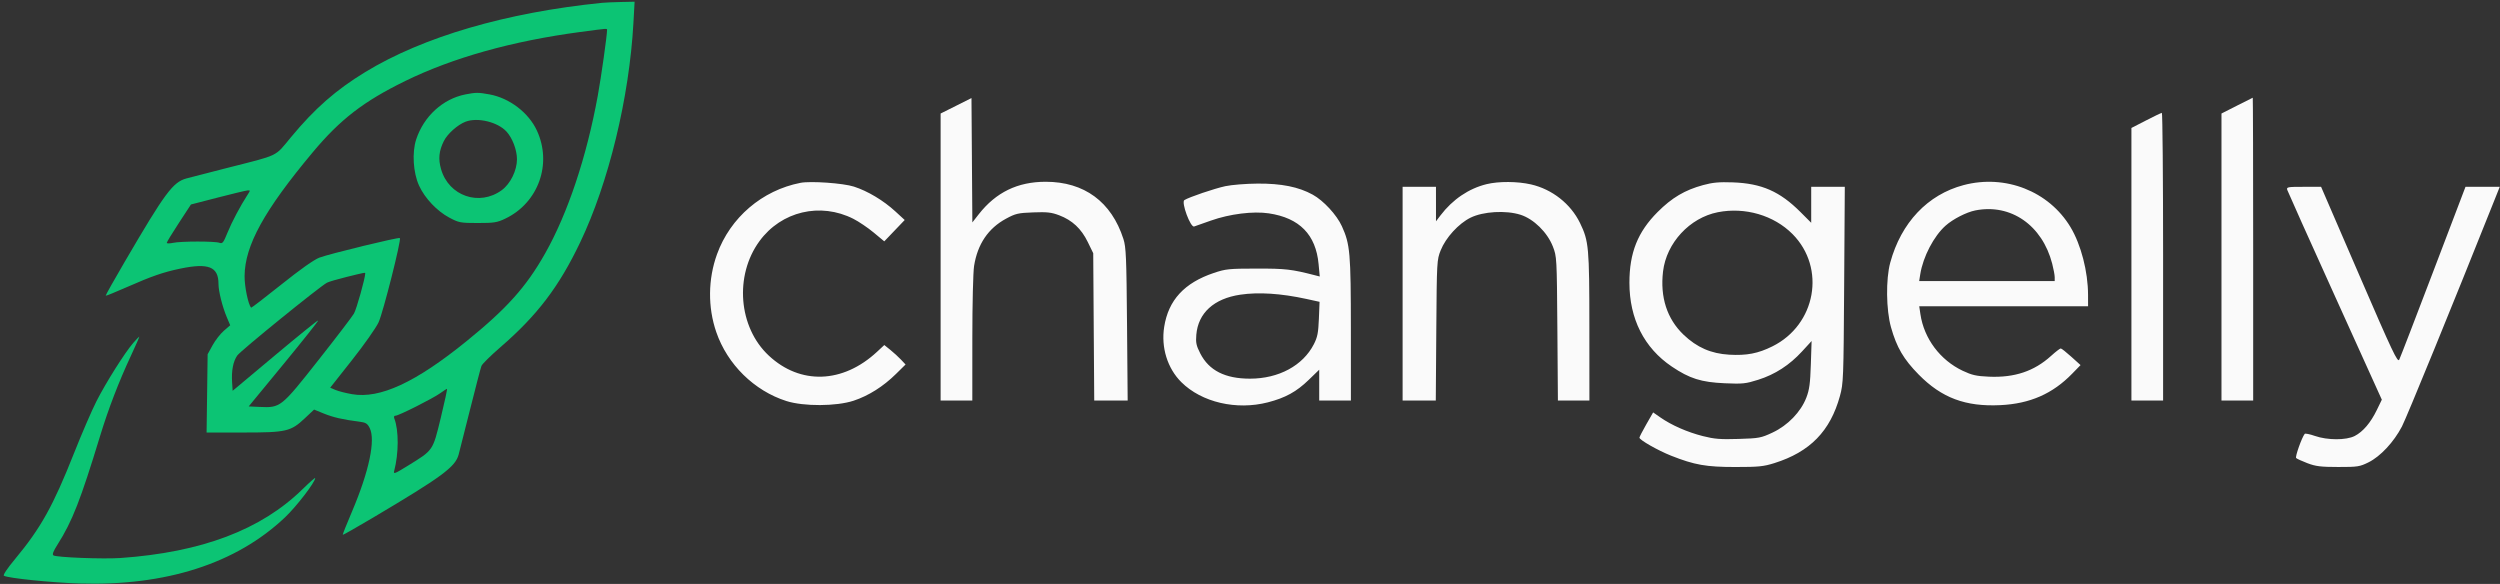 <?xml version="1.0" encoding="UTF-8"?>
<svg xmlns="http://www.w3.org/2000/svg" width="137" height="32" viewBox="0 0 137 32" fill="none">
  <rect x="0" y="0" width="137" height="32" fill="#333333" stroke="none"/>
  <g clip-path="url(#clip0_48_2650)">
    <path fill-rule="evenodd" clip-rule="evenodd" d="M32.993 0.155C27.75 0.683 23.186 2.017 20.018 3.948C18.409 4.929 17.257 5.938 15.951 7.512C15.03 8.621 15.362 8.462 12.377 9.221C11.375 9.475 10.399 9.727 10.207 9.781C9.47 9.989 9.043 10.567 6.84 14.337C6.248 15.349 5.776 16.19 5.792 16.205C5.807 16.221 6.33 16.008 6.954 15.733C8.317 15.133 8.956 14.912 9.889 14.718C11.431 14.399 11.973 14.617 11.973 15.556C11.973 15.958 12.187 16.815 12.433 17.393L12.616 17.825L12.269 18.125C12.077 18.29 11.799 18.648 11.65 18.919L11.378 19.414L11.35 21.558L11.321 23.702H13.321C15.695 23.702 15.931 23.647 16.702 22.924L17.212 22.445L17.743 22.661C18.26 22.872 18.791 22.994 19.673 23.105C20.043 23.152 20.13 23.203 20.256 23.45C20.591 24.103 20.227 25.828 19.292 28.028C18.998 28.717 18.769 29.294 18.782 29.309C18.795 29.324 19.52 28.913 20.393 28.396C24.227 26.123 24.945 25.596 25.133 24.913C25.184 24.729 25.469 23.603 25.767 22.411C26.065 21.219 26.343 20.157 26.384 20.052C26.425 19.947 26.89 19.487 27.418 19.031C29.441 17.281 30.63 15.719 31.794 13.281C33.353 10.018 34.485 5.352 34.712 1.255L34.776 0.094L34.045 0.109C33.642 0.117 33.169 0.138 32.993 0.155ZM31.794 1.753C28.066 2.252 24.824 3.16 22.211 4.437C19.923 5.556 18.647 6.54 17.131 8.354C14.472 11.537 13.418 13.451 13.403 15.126C13.398 15.698 13.598 16.67 13.76 16.863C13.774 16.88 14.519 16.309 15.414 15.594C16.463 14.755 17.206 14.231 17.503 14.118C18.06 13.908 21.854 12.985 21.914 13.045C22.003 13.135 20.992 17.137 20.747 17.662C20.606 17.966 19.951 18.897 19.292 19.73L18.094 21.246L18.388 21.371C18.55 21.439 18.959 21.544 19.296 21.602C20.82 21.866 22.773 20.961 25.566 18.697C27.776 16.906 28.834 15.725 29.869 13.895C31.114 11.695 32.147 8.601 32.76 5.236C32.948 4.203 33.267 1.941 33.267 1.641C33.267 1.553 33.318 1.55 31.794 1.753ZM25.503 5.174C24.266 5.419 23.222 6.375 22.806 7.643C22.573 8.355 22.641 9.46 22.962 10.166C23.277 10.861 23.949 11.571 24.629 11.93C25.149 12.205 25.234 12.221 26.184 12.221C27.079 12.221 27.245 12.194 27.692 11.98C29.507 11.111 30.27 8.975 29.419 7.148C28.964 6.171 27.92 5.375 26.83 5.174C26.218 5.061 26.077 5.061 25.503 5.174ZM25.511 6.67C25.076 6.837 24.52 7.333 24.322 7.731C24.053 8.272 24.009 8.713 24.171 9.274C24.594 10.743 26.266 11.32 27.495 10.422C27.971 10.074 28.333 9.337 28.33 8.721C28.328 8.215 28.079 7.559 27.755 7.209C27.268 6.682 26.169 6.418 25.511 6.67ZM11.927 10.828L10.464 11.206L9.802 12.219C9.437 12.775 9.139 13.265 9.139 13.306C9.139 13.348 9.294 13.349 9.482 13.308C9.918 13.215 11.775 13.213 12.024 13.305C12.192 13.367 12.243 13.303 12.466 12.752C12.7 12.172 13.176 11.274 13.565 10.676C13.725 10.43 13.725 10.423 13.559 10.436C13.466 10.443 12.731 10.62 11.927 10.828ZM18.985 15.178C18.494 15.299 18.014 15.44 17.918 15.492C17.502 15.716 13.188 19.218 13.004 19.479C12.774 19.807 12.677 20.315 12.72 20.968L12.749 21.416L15.073 19.47C16.35 18.4 17.413 17.541 17.434 17.562C17.455 17.584 16.607 18.652 15.55 19.937L13.628 22.272L14.237 22.3C15.372 22.352 15.407 22.324 17.431 19.757C18.413 18.513 19.298 17.354 19.398 17.182C19.536 16.946 20.015 15.236 20.015 14.979C20.015 14.926 19.988 14.931 18.985 15.178ZM7.303 18.791C6.85 19.311 5.81 20.957 5.29 21.98C5.036 22.478 4.481 23.762 4.057 24.833C2.908 27.733 2.24 28.933 0.821 30.641C0.384 31.168 0.152 31.517 0.216 31.552C0.455 31.686 2.815 31.927 4.349 31.975C9.092 32.123 12.954 30.881 15.623 28.347C16.251 27.751 17.273 26.42 17.273 26.198C17.273 26.16 16.965 26.43 16.589 26.799C14.308 29.035 11.053 30.266 6.598 30.579C5.658 30.645 3.105 30.546 2.93 30.437C2.85 30.387 2.914 30.217 3.16 29.83C3.959 28.569 4.409 27.421 5.487 23.886C5.939 22.405 6.516 20.903 7.18 19.483C7.446 18.912 7.651 18.445 7.634 18.445C7.618 18.445 7.469 18.601 7.303 18.791ZM24.128 21.545C23.734 21.831 21.849 22.78 21.676 22.78C21.593 22.78 21.571 22.835 21.611 22.941C21.858 23.581 21.853 24.852 21.601 25.806C21.55 25.998 21.627 25.969 22.339 25.529C23.757 24.654 23.71 24.721 24.155 22.895C24.368 22.02 24.521 21.306 24.495 21.309C24.469 21.311 24.304 21.418 24.128 21.545Z" fill="#0CC474"></path>
    <path fill-rule="evenodd" clip-rule="evenodd" d="M52.392 5.798L51.546 6.221V14.085V21.95H52.415H53.283L53.284 18.56C53.284 16.652 53.326 14.909 53.38 14.572C53.57 13.377 54.154 12.513 55.127 11.986C55.652 11.702 55.788 11.67 56.619 11.639C57.381 11.61 57.617 11.636 58.043 11.797C58.76 12.07 59.252 12.529 59.608 13.259L59.909 13.876L59.936 17.913L59.964 21.95H60.88H61.796L61.761 17.776C61.73 14.084 61.707 13.545 61.563 13.096C60.907 11.058 59.417 9.961 57.304 9.961C55.767 9.961 54.579 10.537 53.634 11.743L53.285 12.188L53.261 8.781L53.237 5.374L52.392 5.798ZM122.583 5.791L121.737 6.221V14.085V21.95H122.605H123.474V13.65C123.474 9.085 123.463 5.352 123.451 5.355C123.438 5.358 123.048 5.554 122.583 5.791ZM117.602 6.601L116.802 7.012V14.481V21.95H117.67H118.538V14.065C118.538 9.728 118.507 6.182 118.47 6.185C118.432 6.187 118.041 6.374 117.602 6.601ZM43.869 10.019C41.767 10.428 40.019 11.922 39.292 13.933C38.798 15.299 38.783 16.837 39.252 18.199C39.862 19.971 41.326 21.411 43.092 21.976C44.041 22.279 45.835 22.27 46.778 21.959C47.599 21.687 48.407 21.177 49.1 20.492L49.625 19.975L49.375 19.709C49.237 19.562 48.975 19.322 48.792 19.175L48.46 18.908L48.061 19.279C46.189 21.019 43.856 21.101 42.128 19.486C40.467 17.935 40.237 15.106 41.619 13.214C42.813 11.579 44.953 11.072 46.768 11.993C47.059 12.141 47.558 12.478 47.877 12.743L48.458 13.226L49.018 12.641L49.578 12.056L49.065 11.585C48.409 10.983 47.55 10.469 46.794 10.226C46.209 10.037 44.423 9.911 43.869 10.019ZM81.464 10.092C80.487 10.331 79.603 10.931 78.938 11.805L78.692 12.128L78.692 11.183L78.691 10.238H77.776H76.863V16.093V21.95H77.772H78.681L78.709 18.099C78.736 14.32 78.741 14.239 78.949 13.719C79.228 13.021 79.931 12.252 80.587 11.928C81.278 11.587 82.522 11.514 83.322 11.768C84.045 11.997 84.795 12.733 85.098 13.511C85.311 14.058 85.315 14.115 85.344 18.007L85.373 21.95H86.236H87.099L87.097 17.915C87.096 13.541 87.067 13.214 86.585 12.221C86.074 11.17 85.061 10.372 83.896 10.105C83.159 9.936 82.125 9.93 81.464 10.092ZM93.332 10.142C92.327 10.416 91.62 10.835 90.838 11.618C89.746 12.713 89.292 13.85 89.292 15.494C89.292 17.469 90.098 19.064 91.612 20.086C92.59 20.746 93.227 20.947 94.523 21.003C95.497 21.046 95.665 21.028 96.351 20.811C97.276 20.518 98.065 20.007 98.754 19.256L99.276 18.688L99.234 19.973C99.2 21.017 99.154 21.358 98.987 21.791C98.685 22.575 97.969 23.315 97.134 23.705C96.504 24 96.4 24.02 95.27 24.054C94.27 24.085 93.948 24.059 93.308 23.896C92.46 23.679 91.607 23.305 90.995 22.88L90.592 22.6L90.216 23.256C90.01 23.616 89.841 23.944 89.841 23.984C89.841 24.108 90.856 24.686 91.577 24.972C92.861 25.48 93.495 25.592 95.096 25.592C96.373 25.592 96.645 25.565 97.243 25.376C99.188 24.764 100.299 23.625 100.828 21.702C101.018 21.009 101.027 20.777 101.06 15.609L101.095 10.238H100.175H99.254V11.223V12.209L98.671 11.625C97.537 10.489 96.54 10.051 94.959 9.994C94.209 9.967 93.853 10 93.332 10.142ZM107.603 10.144C105.634 10.665 104.181 12.201 103.585 14.393C103.339 15.297 103.359 16.984 103.627 17.935C103.939 19.04 104.318 19.687 105.146 20.528C106.405 21.806 107.708 22.294 109.618 22.202C111.242 22.124 112.482 21.581 113.557 20.476L114.014 20.007L113.511 19.553C113.235 19.303 112.974 19.097 112.931 19.095C112.888 19.092 112.65 19.275 112.401 19.501C111.472 20.344 110.396 20.704 108.993 20.642C108.305 20.612 108.063 20.557 107.56 20.32C106.32 19.734 105.437 18.554 105.239 17.22L105.174 16.785H109.8H114.426L114.425 16.163C114.424 14.884 114.04 13.404 113.461 12.442C112.277 10.476 109.89 9.539 107.603 10.144ZM67.145 10.203C66.54 10.334 65.155 10.805 64.903 10.966C64.721 11.082 65.239 12.482 65.438 12.412C65.513 12.386 65.927 12.24 66.358 12.088C67.392 11.722 68.672 11.563 69.535 11.692C71.214 11.944 72.11 12.859 72.259 14.473L72.322 15.152L72.056 15.084C70.774 14.754 70.447 14.716 68.866 14.718C67.342 14.72 67.168 14.738 66.513 14.959C64.898 15.503 64.029 16.448 63.798 17.91C63.619 19.038 63.975 20.186 64.739 20.944C65.853 22.049 67.757 22.493 69.482 22.048C70.441 21.8 71.049 21.466 71.719 20.816L72.293 20.26V21.105V21.95H73.161H74.029L74.028 18.053C74.026 13.851 73.986 13.391 73.535 12.397C73.252 11.775 72.529 10.992 71.935 10.666C71.162 10.241 70.22 10.052 68.919 10.061C68.285 10.065 67.489 10.129 67.145 10.203ZM125.343 10.41C125.373 10.505 126.551 13.13 127.961 16.243L130.524 21.903L130.249 22.47C129.909 23.169 129.494 23.657 129.038 23.892C128.574 24.131 127.544 24.129 126.855 23.889C126.579 23.792 126.329 23.742 126.299 23.776C126.143 23.963 125.762 25.034 125.829 25.1C125.871 25.143 126.151 25.271 126.449 25.384C126.904 25.556 127.179 25.59 128.135 25.591C129.201 25.592 129.312 25.575 129.796 25.335C130.448 25.012 131.184 24.222 131.626 23.372C131.889 22.865 134.397 16.729 136.664 11.045L136.986 10.238H136.047H135.109L133.344 14.872C132.374 17.42 131.535 19.597 131.479 19.709C131.391 19.887 131.12 19.316 129.287 15.075L127.196 10.238H126.243C125.353 10.238 125.293 10.249 125.343 10.41ZM108.243 11.532C107.758 11.629 107.026 12.004 106.621 12.363C105.976 12.934 105.383 14.07 105.231 15.023L105.171 15.402H108.885H112.598V15.191C112.598 15.075 112.536 14.742 112.461 14.451C111.916 12.34 110.188 11.144 108.243 11.532ZM94.136 11.63C92.596 11.934 91.321 13.311 91.135 14.872C90.967 16.287 91.353 17.476 92.26 18.343C92.992 19.041 93.768 19.38 94.764 19.437C95.717 19.492 96.342 19.371 97.129 18.98C99.516 17.795 100.073 14.687 98.232 12.829C97.211 11.799 95.63 11.336 94.136 11.63ZM67.971 16.148C66.523 16.362 65.658 17.15 65.558 18.346C65.522 18.781 65.555 18.938 65.774 19.367C66.252 20.303 67.133 20.751 68.5 20.751C70.073 20.751 71.399 20.035 71.999 18.864C72.197 18.477 72.243 18.244 72.275 17.469L72.312 16.54L71.59 16.382C70.205 16.08 68.972 16 67.971 16.148Z" fill="#FAFAFA"></path>
  </g>
  <defs>
    <clipPath id="clip0_48_2650">
      <rect width="137" height="32" fill="white"></rect>
    </clipPath>
  </defs>
</svg>
